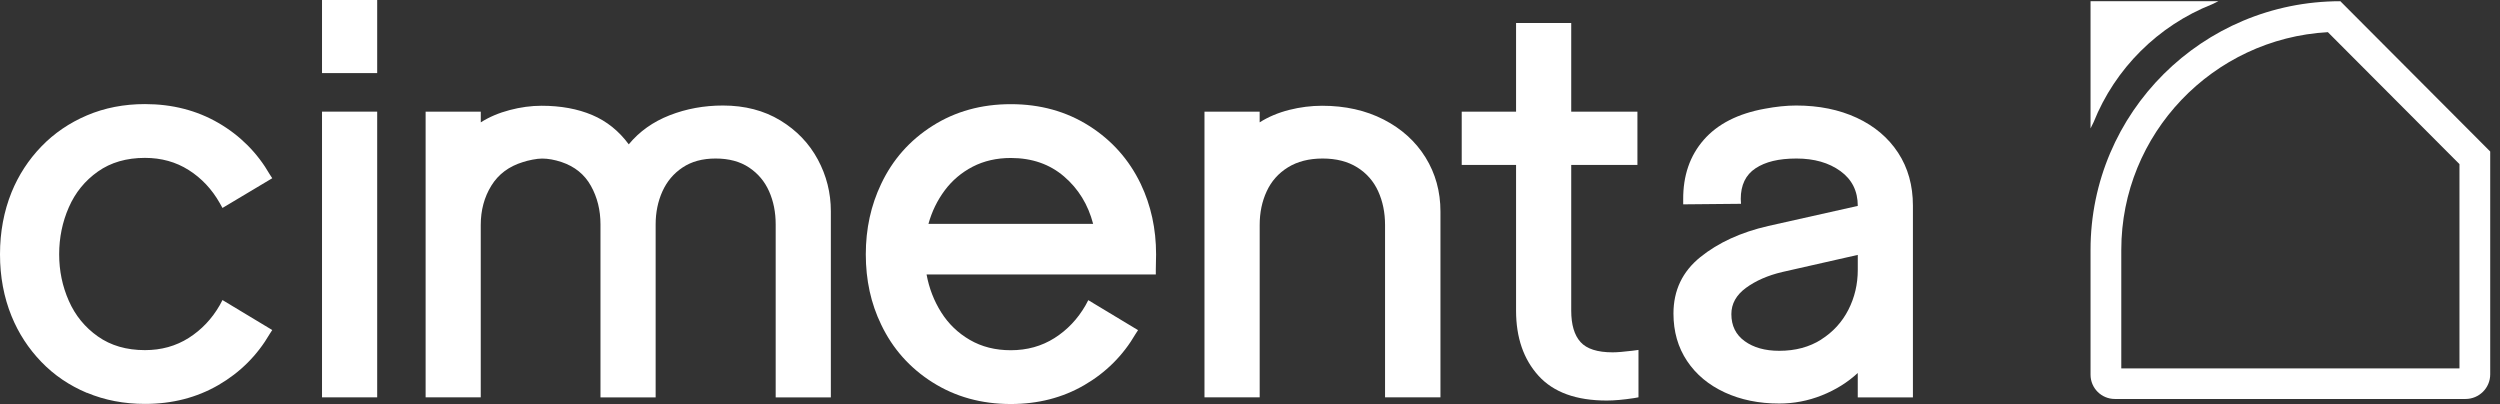 <svg width="198" height="32" viewBox="0 0 198 32" fill="none" xmlns="http://www.w3.org/2000/svg">
<rect x="0" y="0" width="198" height="32" fill="#333333" stroke="none"/>
<g clip-path="url(#clip0_968_1775)">
<path d="M184.368 2.547L194.79 12.999V29.175H168.006V19.787C168.006 10.595 175.259 3.058 184.368 2.547ZM185.356 0.097C174.429 0.097 165.571 8.912 165.571 19.787V29.681C165.571 30.74 166.434 31.599 167.498 31.599H195.266C196.348 31.599 197.225 30.726 197.225 29.649V12L185.356 0.097Z" fill="white"/>
<path d="M175.192 0.342C175.359 0.256 175.527 0.172 175.692 0.097H165.571V10.169C165.647 10.005 165.731 9.838 165.817 9.671C167.516 5.422 170.923 2.033 175.192 0.342Z" fill="white"/>
<path d="M6.893 31.119C5.495 30.532 4.285 29.714 3.271 28.658C2.256 27.606 1.469 26.399 0.917 25.043C0.306 23.545 0 21.911 0 20.145C0 18.379 0.306 16.736 0.917 15.223C1.472 13.866 2.256 12.66 3.271 11.607C4.285 10.554 5.495 9.73 6.893 9.135C8.292 8.54 9.823 8.244 11.485 8.244C13.643 8.244 15.583 8.742 17.301 9.738C19.019 10.735 20.377 12.097 21.37 13.82L21.562 14.116L17.62 16.47L17.407 16.087C16.782 14.986 15.962 14.111 14.945 13.467C13.93 12.824 12.775 12.504 11.482 12.504C10.018 12.504 8.776 12.864 7.754 13.586C6.731 14.308 5.963 15.25 5.451 16.419C4.94 17.584 4.686 18.826 4.686 20.14C4.686 21.453 4.94 22.67 5.451 23.828C5.963 24.989 6.731 25.928 7.754 26.647C8.776 27.369 10.018 27.73 11.482 27.73C12.775 27.73 13.928 27.409 14.945 26.766C15.959 26.122 16.782 25.255 17.407 24.167L17.62 23.764L21.562 26.138L21.37 26.434C20.375 28.144 19.019 29.498 17.301 30.495C15.583 31.491 13.643 31.989 11.485 31.989C9.823 31.989 8.292 31.696 6.893 31.109V31.119Z" fill="white"/>
<path d="M29.873 0V5.789H25.504V0H29.873ZM29.873 8.842V31.47H25.504V8.842H29.873Z" fill="white"/>
<path d="M38.078 31.47H33.709V8.842H38.078V9.69C38.746 9.265 39.509 8.942 40.37 8.716C41.23 8.489 42.071 8.376 42.894 8.376C44.414 8.376 45.748 8.621 46.901 9.109C48.05 9.596 49.016 10.371 49.798 11.432C50.637 10.415 51.716 9.647 53.036 9.13C54.357 8.613 55.764 8.357 57.257 8.357C58.991 8.357 60.503 8.751 61.797 9.534C63.09 10.318 64.08 11.351 64.77 12.63C65.46 13.909 65.803 15.277 65.803 16.734V31.472H61.434V17.773C61.434 16.812 61.261 15.939 60.912 15.153C60.563 14.367 60.035 13.74 59.324 13.266C58.612 12.792 57.733 12.555 56.681 12.555C55.628 12.555 54.771 12.792 54.059 13.266C53.348 13.74 52.817 14.372 52.46 15.164C52.106 15.956 51.927 16.825 51.927 17.773V31.472H47.558V17.773C47.558 16.642 47.306 15.624 46.8 14.72C46.297 13.815 45.518 13.185 44.468 12.832C43.914 12.649 43.403 12.558 42.934 12.558C42.721 12.558 42.469 12.587 42.177 12.644C41.885 12.7 41.633 12.765 41.419 12.835C40.31 13.174 39.477 13.796 38.917 14.701C38.357 15.605 38.075 16.645 38.075 17.819V31.475L38.078 31.47Z" fill="white"/>
<path d="M73.855 30.282C72.05 29.138 70.695 27.611 69.786 25.703C68.977 24.036 68.571 22.183 68.571 20.148C68.571 18.113 68.977 16.268 69.786 14.569C70.695 12.647 72.05 11.112 73.855 9.968C75.659 8.823 77.726 8.25 80.056 8.25C82.385 8.25 84.452 8.823 86.257 9.968C88.061 11.112 89.425 12.647 90.347 14.569C91.156 16.265 91.562 18.126 91.562 20.148L91.54 21.357V21.739H73.384C73.584 22.827 73.971 23.829 74.545 24.739C75.121 25.651 75.876 26.378 76.815 26.922C77.754 27.466 78.83 27.738 80.053 27.738C81.346 27.738 82.499 27.418 83.516 26.774C84.531 26.131 85.353 25.264 85.978 24.176L86.192 23.772L90.133 26.147L89.941 26.443C88.946 28.153 87.59 29.507 85.872 30.503C84.154 31.5 82.215 31.998 80.056 31.998C77.726 31.998 75.659 31.424 73.855 30.28V30.282ZM86.576 17.73C86.178 16.204 85.41 14.952 84.273 13.977C83.137 13.002 81.73 12.512 80.053 12.512C78.93 12.512 77.927 12.744 77.039 13.201C76.152 13.662 75.413 14.287 74.823 15.078C74.234 15.87 73.803 16.753 73.533 17.73H86.573H86.576Z" fill="white"/>
<path d="M99.765 31.469H95.395V8.842H99.765V9.69C100.46 9.251 101.242 8.923 102.108 8.704C102.973 8.486 103.842 8.376 104.708 8.376C106.539 8.376 108.168 8.739 109.588 9.469C111.008 10.199 112.112 11.198 112.902 12.469C113.69 13.742 114.084 15.169 114.084 16.752V31.469H109.696V17.813C109.696 16.838 109.515 15.95 109.153 15.153C108.79 14.353 108.235 13.72 107.491 13.255C106.745 12.789 105.833 12.555 104.754 12.555C103.674 12.555 102.757 12.789 102.005 13.255C101.253 13.72 100.69 14.353 100.322 15.153C99.951 15.953 99.767 16.838 99.767 17.813V31.469H99.765Z" fill="white"/>
<path d="M121.852 29.763C120.664 28.454 120.072 26.734 120.072 24.599V13.062H115.768V8.843H120.072V1.823H124.441V8.843H129.684V13.062H124.441V24.599C124.441 25.716 124.687 26.546 125.177 27.089C125.667 27.633 126.516 27.905 127.723 27.905C128.077 27.905 128.597 27.862 129.278 27.779L129.768 27.714V31.467L129.406 31.532C128.567 31.659 127.85 31.723 127.252 31.723C124.836 31.723 123.037 31.069 121.849 29.76L121.852 29.763Z" fill="white"/>
<path d="M136.599 31.079C135.327 30.492 134.332 29.663 133.615 28.589C132.898 27.514 132.538 26.262 132.538 24.835C132.538 22.996 133.247 21.507 134.67 20.36C136.09 19.216 137.881 18.395 140.04 17.899L147.136 16.308C147.136 15.134 146.679 14.216 145.762 13.551C144.845 12.886 143.684 12.555 142.278 12.555C140.871 12.555 139.821 12.813 139.039 13.33C138.257 13.847 137.868 14.655 137.868 15.759L137.889 16.141L133.309 16.184V15.802C133.296 13.907 133.839 12.332 134.938 11.074C136.039 9.817 137.649 8.996 139.764 8.613C140.66 8.444 141.49 8.357 142.256 8.357C144.06 8.357 145.662 8.683 147.061 9.332C148.459 9.984 149.55 10.905 150.332 12.1C151.113 13.295 151.503 14.69 151.503 16.289V31.472H147.134V29.542C146.325 30.29 145.375 30.88 144.288 31.313C143.2 31.747 142.075 31.96 140.911 31.96C139.307 31.96 137.868 31.666 136.596 31.079H136.599ZM144.236 26.89C145.175 26.295 145.892 25.511 146.39 24.537C146.888 23.562 147.136 22.509 147.136 21.375V20.188L141.149 21.545C140.013 21.814 139.058 22.232 138.284 22.797C137.511 23.363 137.124 24.057 137.124 24.876C137.124 25.797 137.475 26.51 138.179 27.019C138.882 27.528 139.794 27.784 140.917 27.784C142.196 27.784 143.303 27.487 144.242 26.892L144.236 26.89Z" fill="white"/>
</g>
<defs>
<clipPath id="clip0_968_1775">
<rect width="197.224" height="32" fill="white"/>
</clipPath>
</defs>
</svg>
